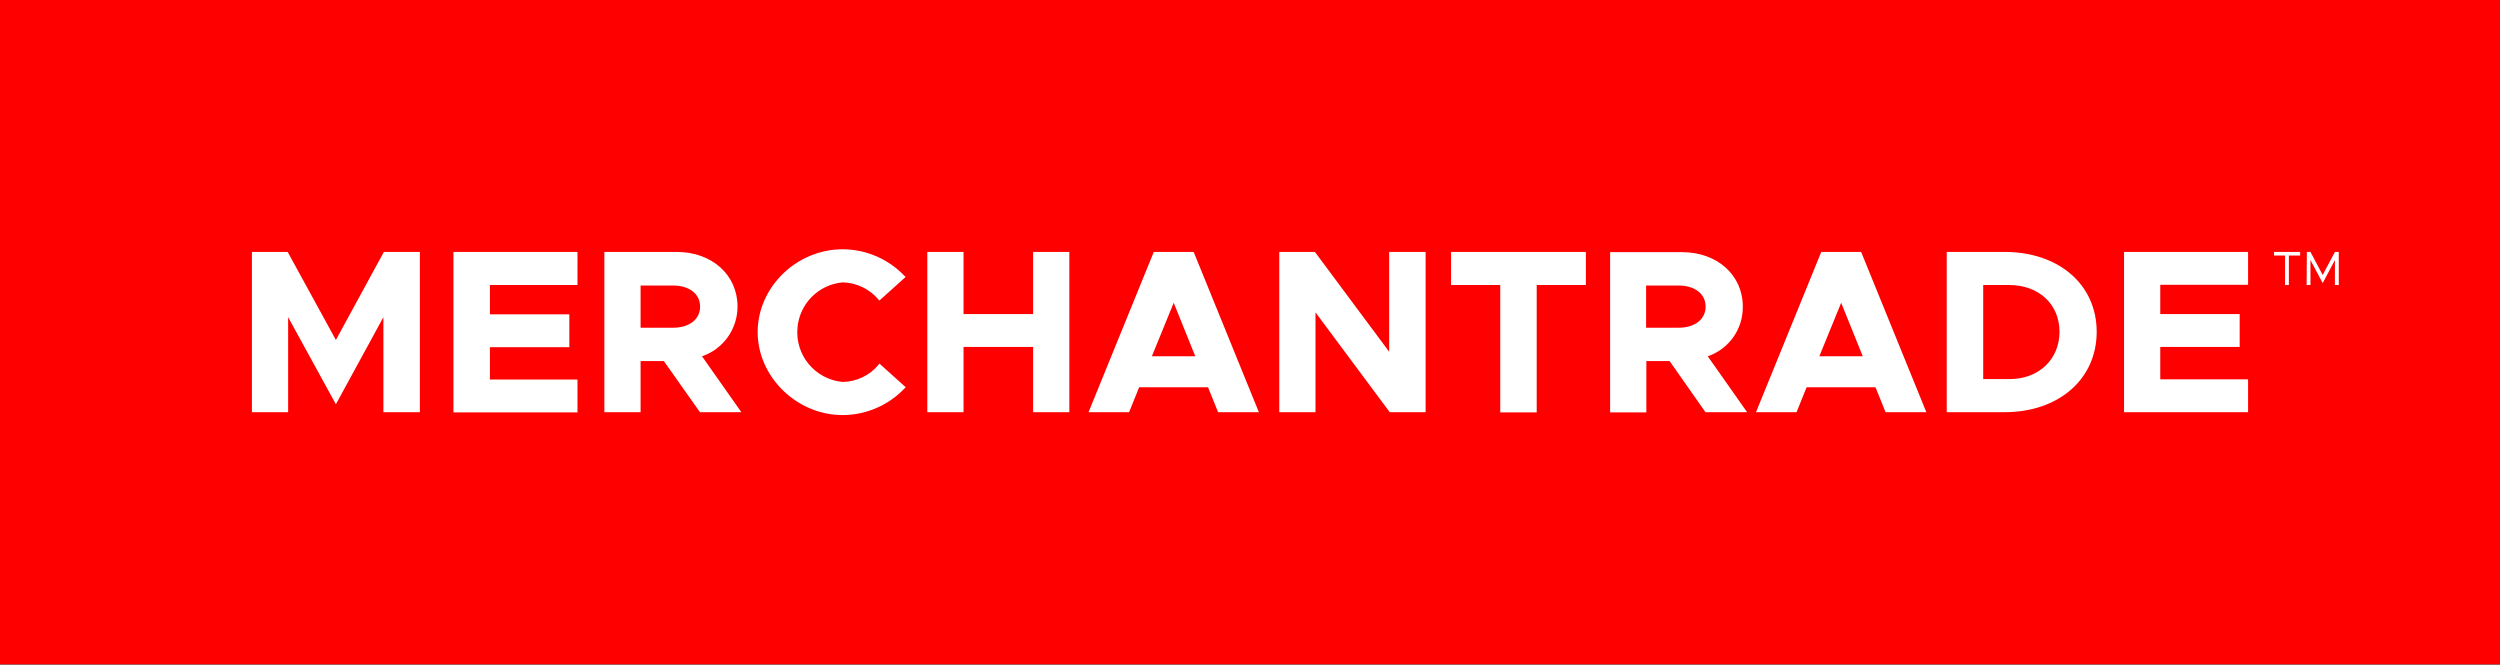 <svg xmlns="http://www.w3.org/2000/svg" xmlns:xlink="http://www.w3.org/1999/xlink" xml:space="preserve" style="enable-background:new 0 0 1042 277" viewBox="0 0 1042 277"><rect x="0" y="0" width="1042" height="277" fill="#333333" stroke="none"/><defs><path id="a" d="M0 0h1042v277H0z"/></defs><clipPath id="b"><use xlink:href="#a" style="overflow:visible"/></clipPath><g style="clip-path:url(#b)"><path d="M1042 0H0v276.9h1042V0z" style="fill:#fe0000"/><path d="M140 141.7 119.9 105H105v66.8h15.1v-39.6l19.9 36.3 19.8-36.3v39.6H175V105h-15l-20 36.7zM189 171.9h51.7v-13.7h-36.5v-13.5h33.1V131h-33.1v-12.2h36.5V105H189v66.9zM307.4 127.8c0-13.2-10.6-22.8-25.4-22.8h-30.1v66.8H267v-21.3h9.7l14.9 21.1.1.2H309l-16.4-23.3c8.9-3 14.8-11.4 14.8-20.7zM267 119h13.5c6.8 0 11.3 3.5 11.3 8.8 0 5.3-4.5 8.8-11.3 8.8H267V119zM366.2 152c-3.7 4.5-9.2 7.1-15 7.2-11.5-1.1-19.9-11.2-18.8-22.7.9-10 8.8-17.9 18.8-18.8 5.8.1 11.3 2.8 15 7.2l.3.4 11-9.9-.4-.3c-6.7-7.1-16.1-11.2-25.9-11.2-19.2 0-35.4 15.8-35.4 34.5s16.3 34.6 35.4 34.6c9.8 0 19.2-4.1 25.9-11.2l.4-.4-11-9.9-.3.5zM430.6 130.9h-29V105h-15.1v66.8h15.1v-27.2h29v27.2h15.1V105h-15.1v25.9zM497.4 105h-16.5l-27.2 66.8h16.9l4.2-10.4h28.7l4.2 10.4h17l-27.1-66.6-.2-.2zm.8 43.5h-18.1l9.1-22.3 9 22.3zM579 146.6l-30.8-41.4-.2-.2h-14.8v66.8h15.1v-41.6l30.8 41.4.2.2h14.9V105H579v41.6zM604.8 118.8h20.5v53.1h15.2v-53.1H661V105h-56.2v13.8zM726.4 127.8c0-13.2-10.7-22.7-25.3-22.7h-30v66.8h15.1v-21.4h9.7l14.8 21.1.2.2h17.3l-16.4-23.3c8.8-3 14.7-11.3 14.6-20.7zm-40.3-8.8h13.5c6.8 0 11.3 3.5 11.3 8.8 0 5.3-4.5 8.8-11.3 8.8h-13.5V119zM775.6 105h-16.5l-27.2 66.8h16.9l4.2-10.4h28.7l4.2 10.4h17l-27.1-66.6-.2-.2zm.8 43.5h-18.1l9.1-22.3 9 22.3zM835.5 105h-24.1v66.8h24.1c22.6 0 38.4-13.8 38.4-33.5S858.1 105 835.5 105zm1.9 53h-10.8v-39.2h10.8c12.4 0 21 8 21 19.5s-8.7 19.8-21 19.7zM937 118.8V105h-51.7v66.8H937v-13.7h-36.6v-13.5h33.1v-13.7h-33.1v-12.2H937zM952.4 106.5h-4.6V105h10.9v1.5H954v12.3h-1.6v-12.3zM961.5 105h1.5l5.1 9.6 5.1-9.6h1.6v13.8h-1.6v-10.4l-5.1 9.6-5.1-9.6v10.4h-1.6l.1-13.8z" style="fill:#fff"/></g></svg>